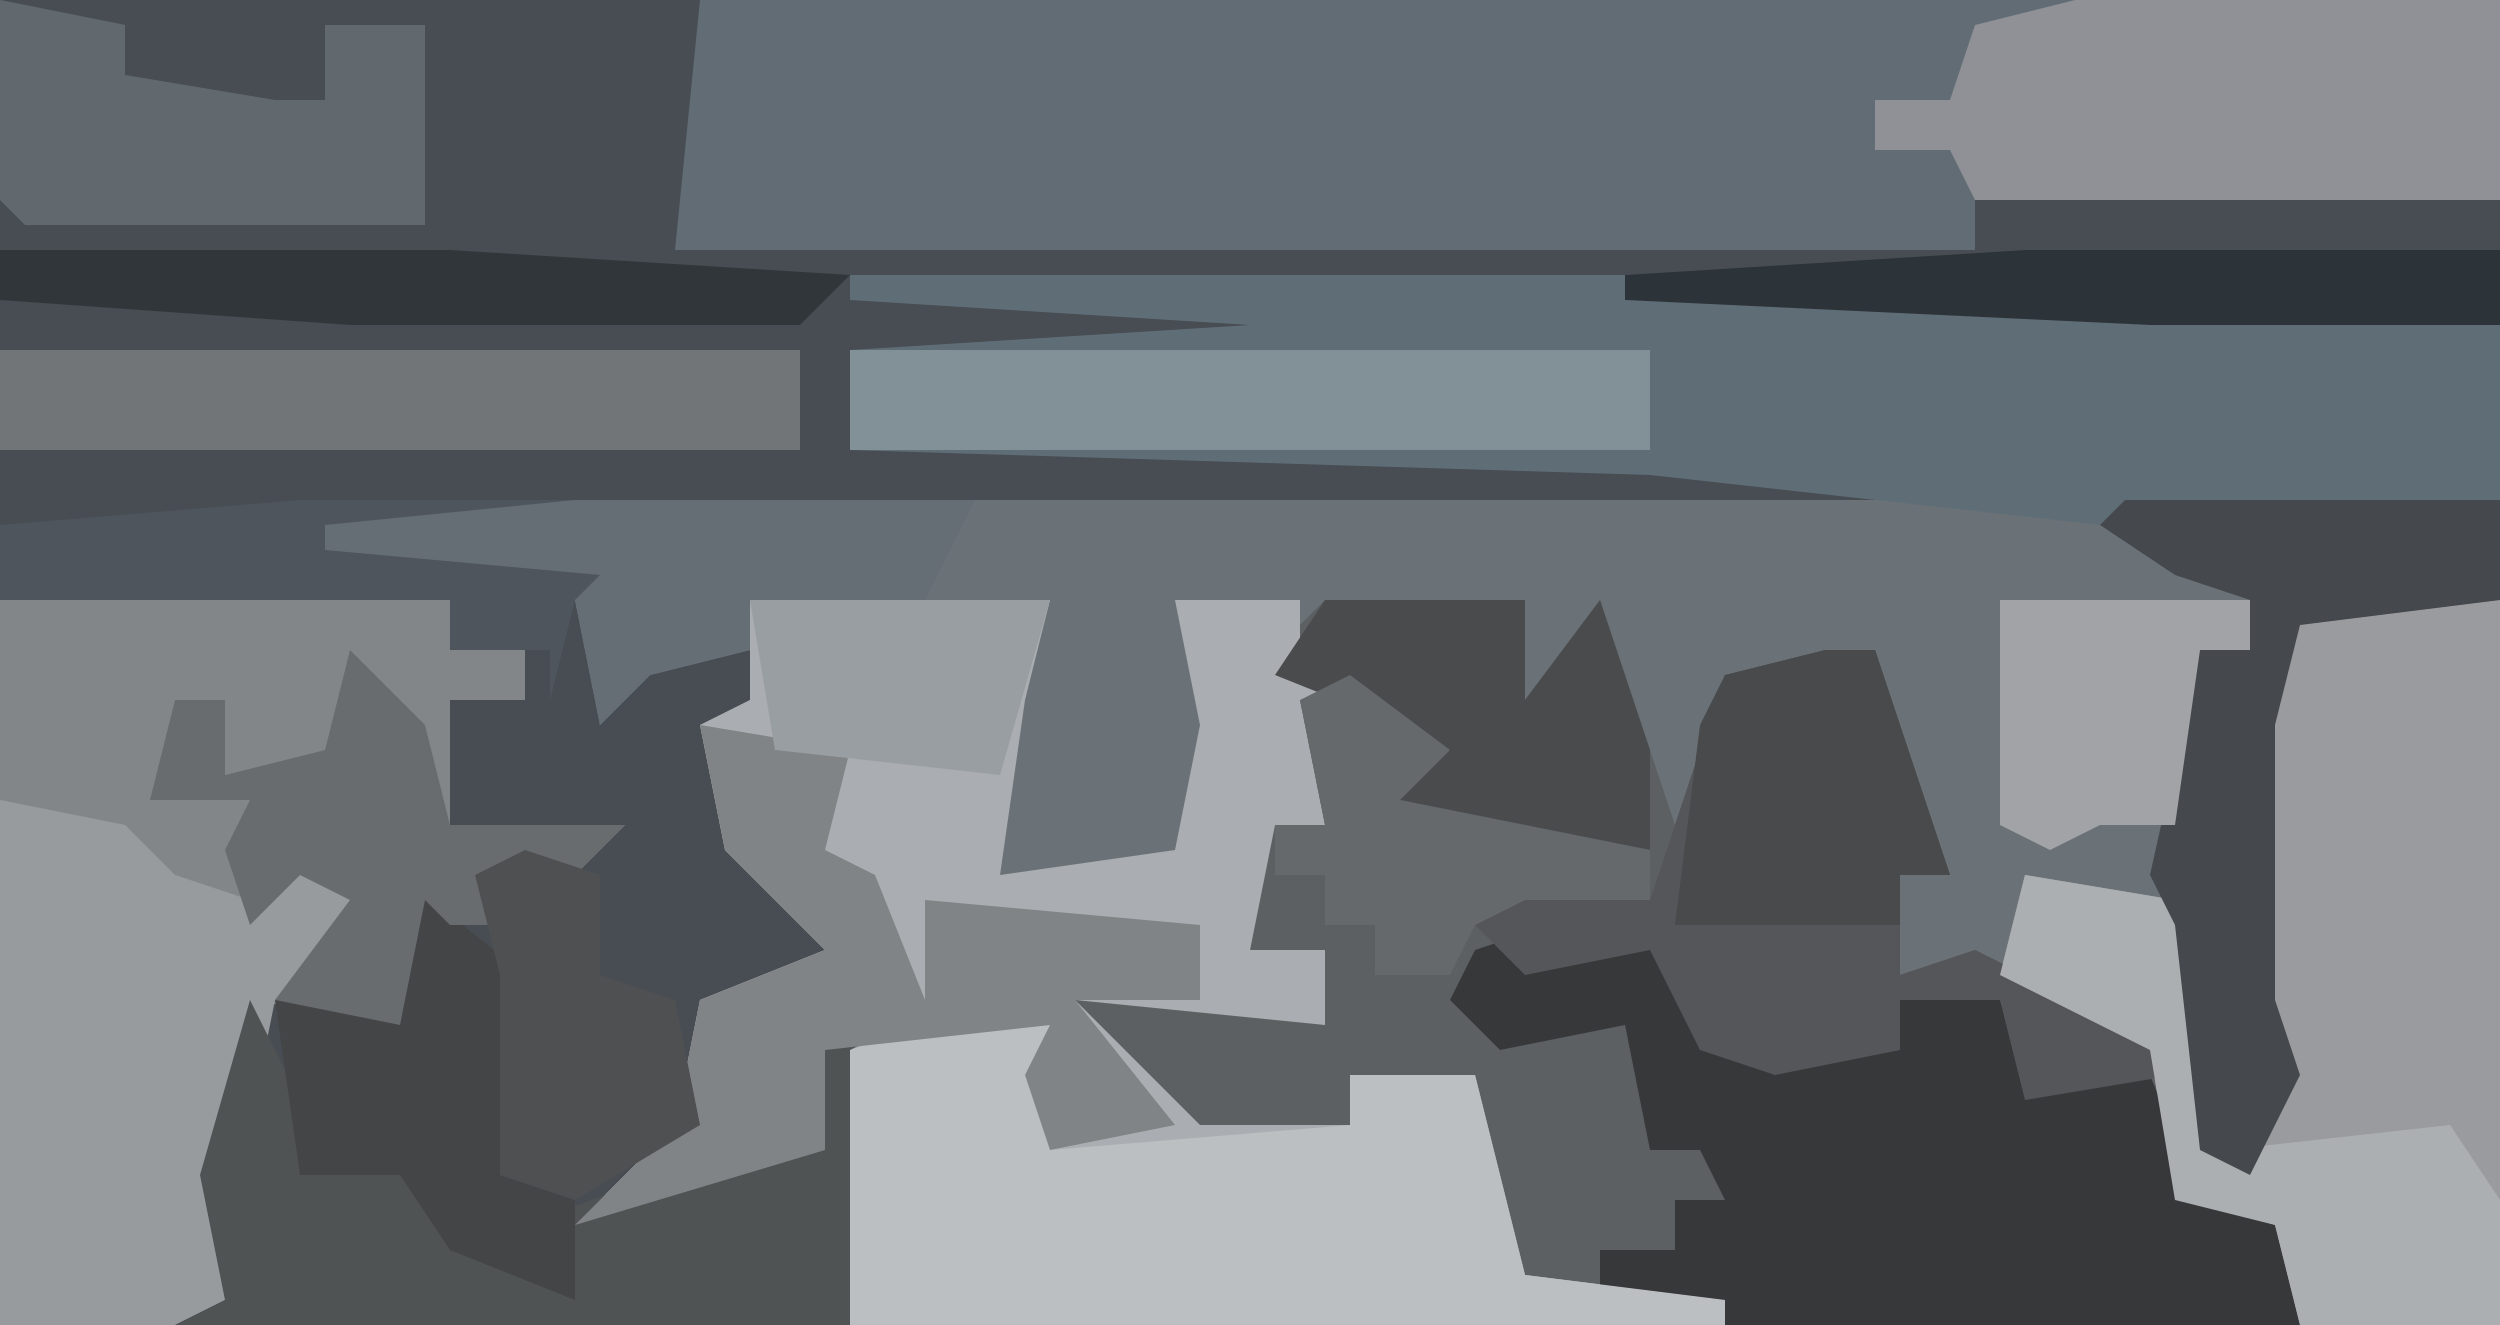 <?xml version="1.0" encoding="UTF-8"?>
<svg version="1.1" xmlns="http://www.w3.org/2000/svg" width="100" height="53">
<path d="M0,0 L100,0 L100,53 L0,53 Z " fill="#474D53" transform="translate(0,0)"/>
<path d="M0,0 L62,0 L67,4 L67,6 L65,6 L64,16 L65,17 L66,26 L67,23 L69,23 L67,21 L67,9 L69,4 L77,4 L77,33 L11,33 L10,27 L11,22 L10,26 L0,29 L4,25 L5,20 L10,18 L6,14 L5,9 L7,8 L7,6 L3,7 L1,9 L0,4 L1,3 L-10,2 L-10,1 Z " fill="#6B7277" transform="translate(23,20)"/>
<path d="M0,0 L8,0 L8,4 L11,0 L14,9 L16,3 L22,2 L25,11 L23,11 L23,15 L26,14 L32,17 L34,19 L35,24 L38,25 L39,29 L16,29 L8,28 L6,25 L6,19 L1,19 L1,21 L-9,22 L-9,19 L-10,16 L-2,16 L0,17 L0,14 L-3,14 L-2,9 L0,9 L-2,2 Z " fill="#5C6062" transform="translate(53,24)"/>
<path d="M0,0 L72,0 L72,8 L51,8 L51,10 L-1,10 Z " fill="#616C74" transform="translate(28,0)"/>
<path d="M0,0 L12,0 L11,4 L10,11 L17,10 L18,5 L17,0 L22,0 L22,2 L24,4 L22,4 L23,9 L21,9 L20,14 L23,14 L23,17 L13,16 L18,21 L24,21 L24,19 L29,19 L31,27 L39,28 L39,29 L4,29 L3,23 L4,18 L3,22 L-7,25 L-3,21 L-2,16 L3,14 L-1,10 L-2,5 L0,4 Z " fill="#AAADB1" transform="translate(30,24)"/>
<path d="M0,0 L31,0 L66,2 L66,13 L58,14 L57,18 L57,29 L58,32 L56,36 L54,35 L53,26 L52,24 L54,15 L56,15 L56,13 L53,12 L50,10 L32,8 L0,7 L0,3 L16,2 L0,1 Z " fill="#5F6D76" transform="translate(34,11)"/>
<path d="M0,0 L18,0 L21,2 L21,4 L18,4 L18,9 L25,9 L23,11 L21,11 L23,13 L18,13 L17,12 L16,17 L10,16 L9,28 L7,29 L0,29 Z " fill="#828689" transform="translate(0,24)"/>
<path d="M0,0 L8,0 L8,29 L0,29 L-1,25 L-5,24 L-6,18 L-10,16 L-12,15 L-11,11 L-5,12 L-4,13 L-3,22 L-2,19 L0,19 L-2,17 L-2,5 Z " fill="#999B9F" transform="translate(92,24)"/>
<path d="M0,0 L5,1 L6,5 L14,5 L14,3 L18,3 L19,6 L24,6 L26,11 L29,12 L30,16 L7,16 L2,15 L2,13 L5,13 L5,11 L7,11 L6,9 L4,9 L3,4 L-2,5 L-4,3 L-3,1 Z " fill="#37383A" transform="translate(62,37)"/>
<path d="M0,0 L5,0 L5,5 L17,4 L17,2 L22,2 L24,10 L32,11 L32,12 L-3,12 L-4,6 L-3,1 Z " fill="#BCBFC2" transform="translate(37,41)"/>
<path d="M0,0 L5,1 L7,3 L10,4 L13,2 L15,3 L13,7 L11,8 L9,18 L9,20 L7,21 L0,21 Z " fill="#979B9E" transform="translate(0,32)"/>
<path d="M0,0 L2,0 L5,9 L3,9 L3,13 L6,12 L12,15 L14,17 L8,18 L7,14 L3,14 L3,16 L-2,17 L-5,16 L-7,12 L-12,13 L-14,11 L-13,9 L-7,10 L-4,1 Z " fill="#555659" transform="translate(73,26)"/>
<path d="M0,0 L17,0 L17,8 L-4,8 L-5,6 L-8,6 L-8,4 L-5,4 L-4,1 Z " fill="#909196" transform="translate(83,0)"/>
<path d="M0,0 L2,4 L2,7 L7,6 L8,10 L13,12 L13,10 L11,9 L19,6 L23,6 L23,2 L21,1 L26,1 L24,2 L24,13 L-3,13 L-1,12 L-2,7 Z " fill="#505354" transform="translate(10,40)"/>
<path d="M0,0 L6,1 L5,5 L7,6 L9,11 L9,7 L20,8 L20,11 L15,11 L19,16 L14,17 L13,14 L14,12 L5,13 L5,17 L-5,20 L-1,16 L0,11 L5,9 L1,5 Z " fill="#818486" transform="translate(28,29)"/>
<path d="M0,0 L32,0 L32,4 L0,4 Z " fill="#819197" transform="translate(34,14)"/>
<path d="M0,0 L32,0 L32,4 L0,4 Z " fill="#717578" transform="translate(0,14)"/>
<path d="M0,0 L6,1 L7,2 L8,11 L17,10 L19,13 L19,18 L11,18 L10,14 L6,13 L5,7 L1,5 L-1,4 Z " fill="#ACAFB2" transform="translate(81,35)"/>
<path d="M0,0 L15,0 L15,4 L7,5 L6,9 L6,20 L7,23 L5,27 L3,26 L2,17 L1,15 L3,6 L5,6 L5,4 L2,3 L-1,1 Z " fill="#45494E" transform="translate(85,20)"/>
<path d="M0,0 L5,1 L5,3 L11,4 L13,4 L13,1 L17,1 L17,9 L1,9 L0,8 Z " fill="#61696F" transform="translate(0,0)"/>
<path d="M0,0 L5,4 L4,12 L7,13 L7,17 L2,15 L0,12 L-4,12 L-5,5 L-1,4 Z " fill="#434547" transform="translate(16,35)"/>
<path d="M0,0 L8,0 L8,4 L11,0 L13,6 L13,10 L1,9 L3,5 L-2,3 Z " fill="#494B4D" transform="translate(53,24)"/>
<path d="M0,0 L3,3 L4,7 L11,7 L9,9 L7,9 L9,11 L4,11 L3,10 L2,15 L-3,14 L0,10 L-2,9 L-4,11 L-5,8 L-4,6 L-8,6 L-7,2 L-5,2 L-5,5 L-1,4 Z " fill="#696C6E" transform="translate(14,26)"/>
<path d="M0,0 L11,0 L12,2 L15,4 L11,4 L10,8 L10,6 L6,6 L6,4 L-12,4 L-12,1 Z " fill="#4E555C" transform="translate(12,20)"/>
<path d="M0,0 L2,0 L5,9 L3,9 L3,11 L-1,11 L-6,11 L-5,3 L-4,1 Z " fill="#484A4C" transform="translate(73,26)"/>
<path d="M0,0 L16,0 L14,4 L7,4 L7,6 L3,7 L1,9 L0,4 L1,3 L-10,2 L-10,1 Z " fill="#666E75" transform="translate(23,20)"/>
<path d="M0,0 L3,1 L3,5 L6,6 L7,11 L2,14 L-1,13 L-1,5 L-2,1 Z " fill="#4F5052" transform="translate(21,34)"/>
<path d="M0,0 L4,3 L2,5 L12,7 L12,9 L7,9 L5,10 L4,12 L1,12 L1,10 L-1,10 L-1,8 L-3,8 L-3,6 L-1,6 L-2,1 Z " fill="#65696B" transform="translate(54,27)"/>
<path d="M0,0 L18,0 L34,1 L32,3 L14,3 L0,2 Z " fill="#31363B" transform="translate(0,10)"/>
<path d="M0,0 L10,0 L10,2 L8,2 L7,9 L4,9 L2,10 L0,9 Z " fill="#A1A3A7" transform="translate(80,24)"/>
<path d="M0,0 L19,0 L19,3 L5,3 L-16,2 L-16,1 Z " fill="#2D3439" transform="translate(81,10)"/>
<path d="M0,0 L12,0 L10,7 L1,6 Z " fill="#989EA1" transform="translate(30,24)"/>
</svg>
